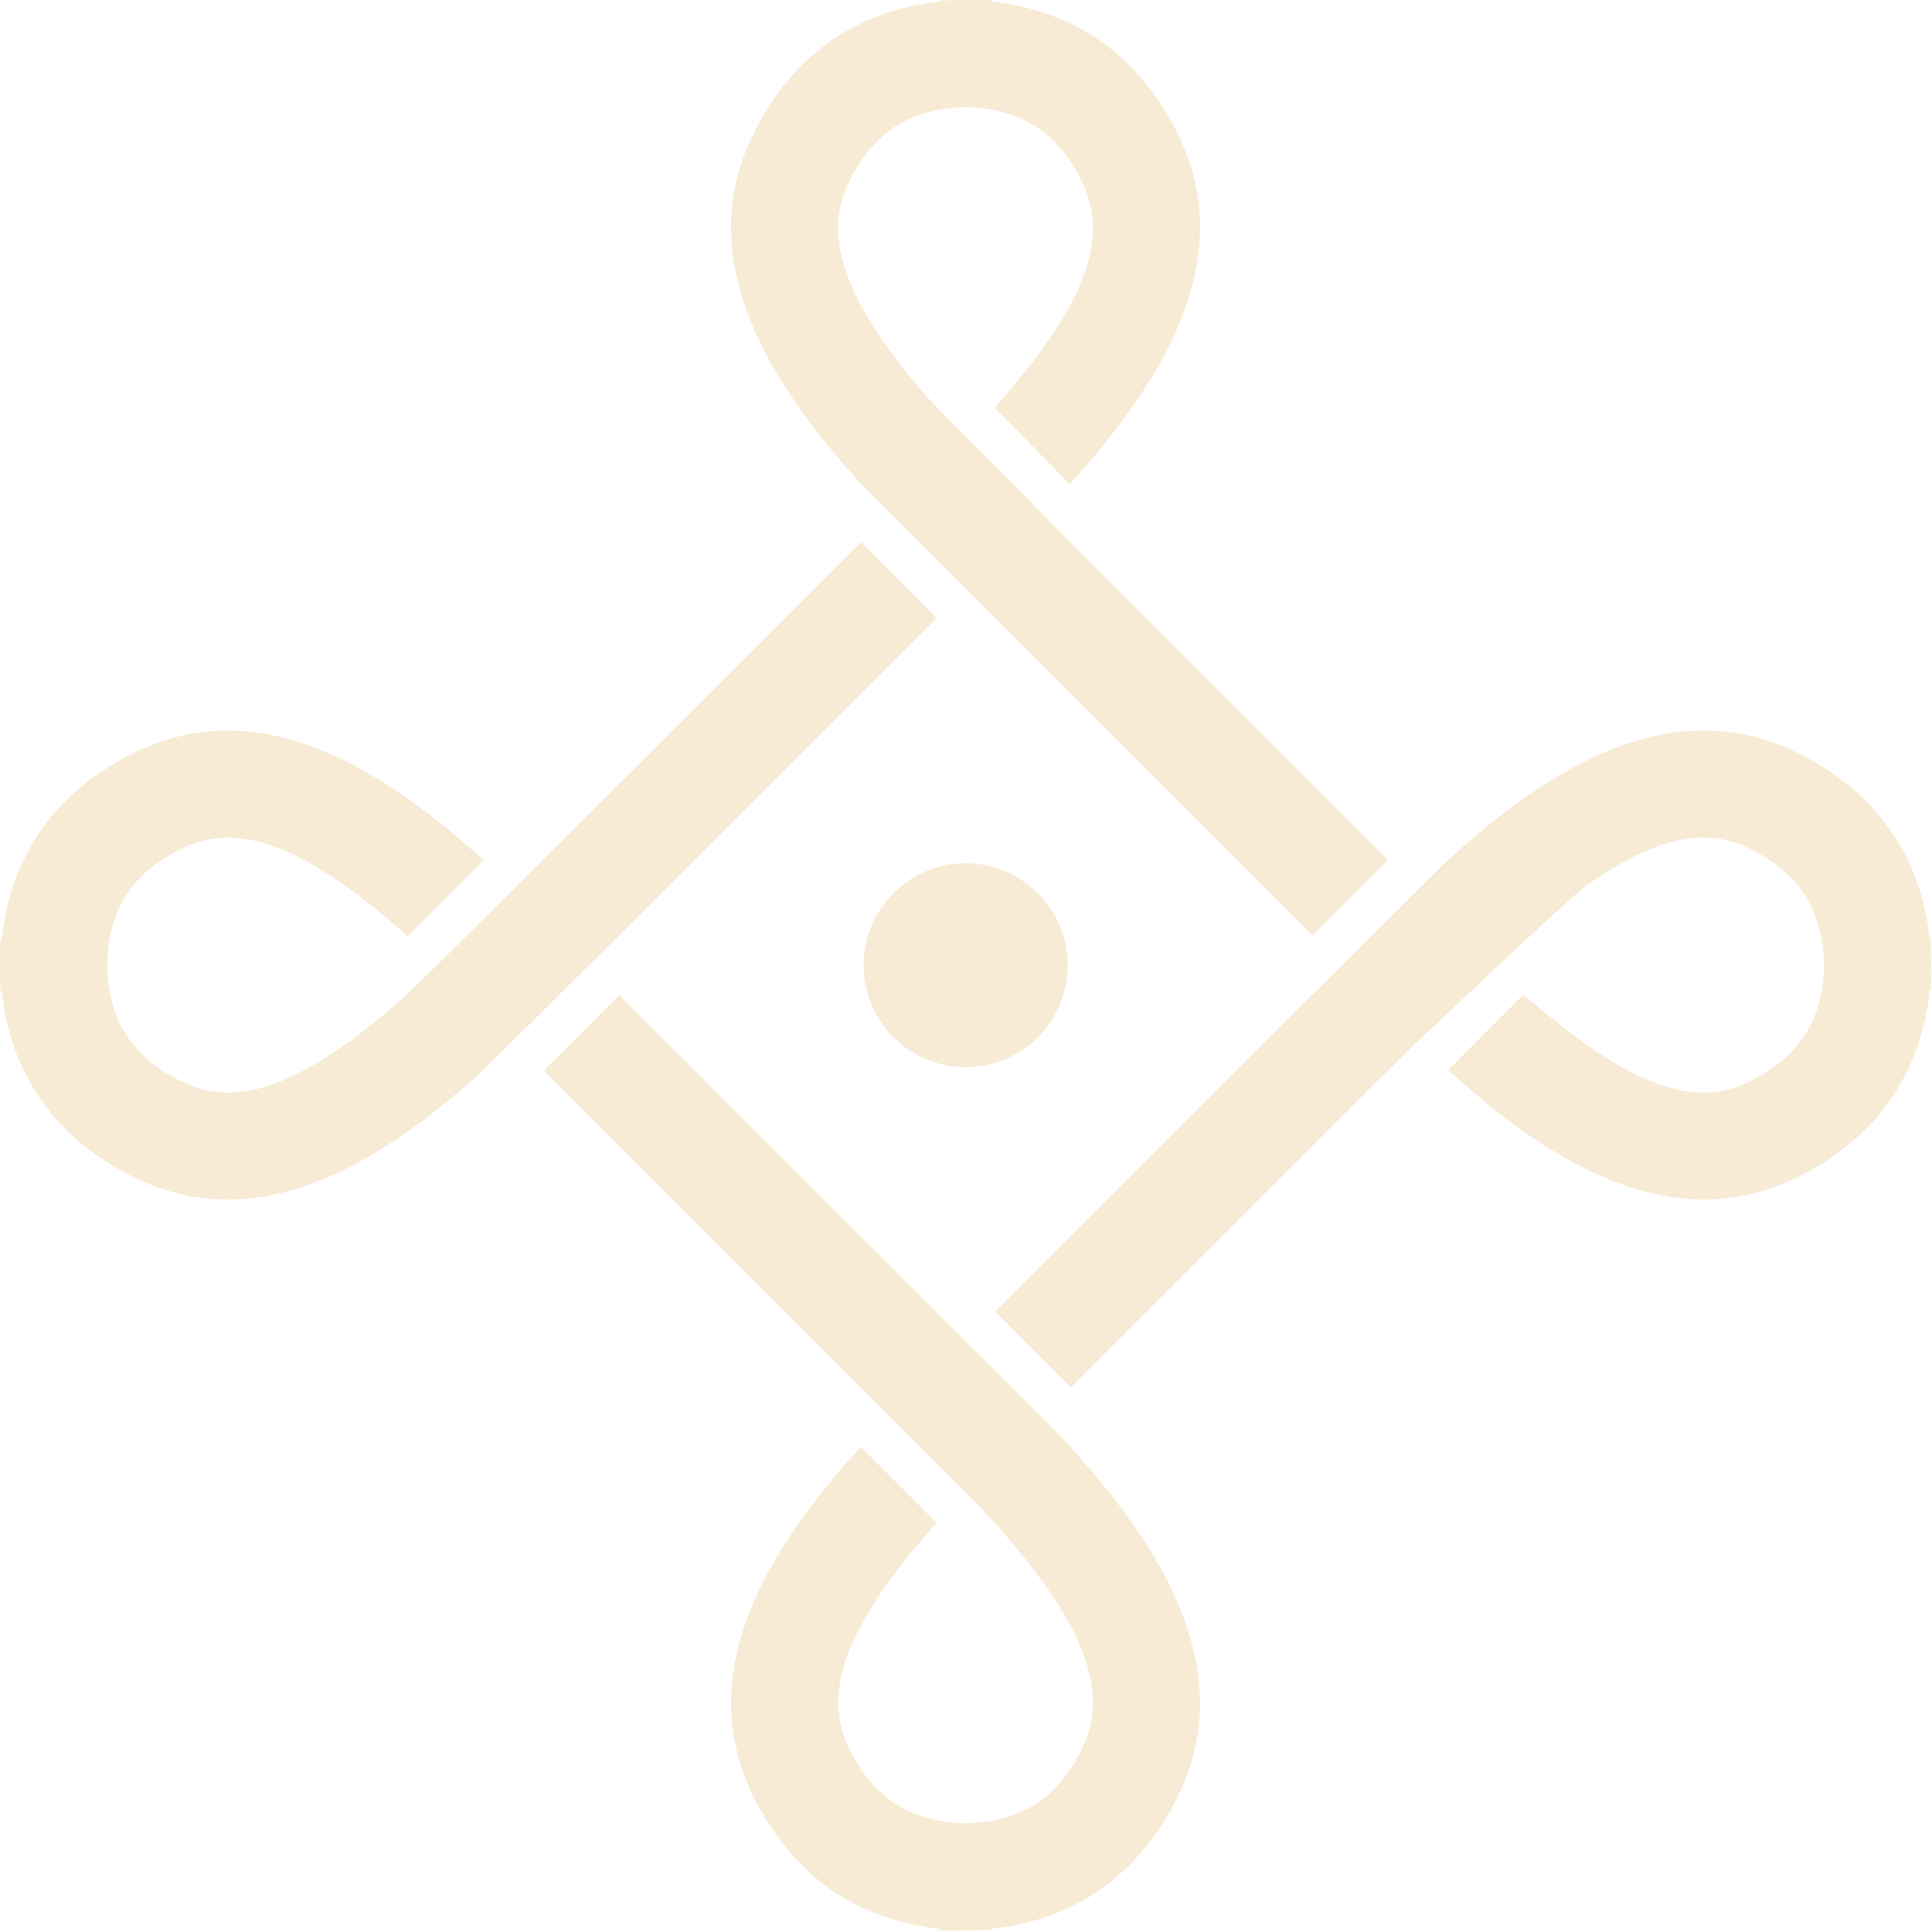 <?xml version="1.0" encoding="UTF-8"?>
<svg width="37px" height="37px" viewBox="0 0 37 37" version="1.1" xmlns="http://www.w3.org/2000/svg" xmlns:xlink="http://www.w3.org/1999/xlink">
    <!-- Generator: Sketch 55.2 (78181) - https://sketchapp.com -->
    <title>watermark-mini</title>
    <desc>Created with Sketch.</desc>
    <g id="Symbols" stroke="none" stroke-width="1" fill="none" fill-rule="evenodd" opacity="0.2">
        <g id="icon/pickle" transform="translate(-32, -2)" fill="#D9992D">
            <g id="watermark-mini" transform="translate(32, 2)">
                <path d="M17.67,24.864 L11.859,19.054 L10.418,20.499 L11.076,21.168 L16.527,26.62 L16.528,26.62 L18.804,28.897 L18.803,28.898 C18.905,29.007 19.003,29.114 19.097,29.22 C20.754,31.083 21.248,32.376 20.741,33.449 C20.28,34.427 19.562,34.894 18.501,34.918 C17.422,34.894 16.706,34.427 16.244,33.449 C15.732,32.366 16.243,31.056 17.939,29.164 L16.485,27.709 C15.203,29.119 14,30.828 14.001,32.612 C14.001,33.201 14.132,33.777 14.391,34.325 C15.12,35.867 16.361,36.765 17.995,36.938 L17.995,36.97 L18.361,36.97 C18.391,36.97 18.42,36.969 18.449,36.968 L18.487,36.967 L18.536,36.968 C18.565,36.969 18.594,36.97 18.623,36.97 L18.989,36.961 L18.989,36.938 C20.624,36.765 21.865,35.867 22.594,34.325 C23.759,31.858 22.102,29.421 20.277,27.468 L17.67,24.864 Z" id="Fill-443"></path>
                <path d="M20.447,18.485 C20.447,17.406 19.573,16.532 18.494,16.532 C17.415,16.532 16.54,17.406 16.54,18.485 C16.54,19.564 17.415,20.438 18.494,20.438 C19.573,20.438 20.447,19.564 20.447,18.485" id="Fill-445"></path>
                <path d="M19.177,11.963 L24.909,17.695 L25.135,17.922 L26.582,16.47 L20.947,10.836 C20.947,10.836 17.838,7.695 17.797,7.649 C16.21,5.84 15.745,4.575 16.243,3.521 C16.704,2.546 17.418,2.079 18.492,2.052 C19.565,2.079 20.28,2.546 20.741,3.521 C21.253,4.605 20.741,5.915 19.045,7.807 L20.476,9.259 L20.482,9.253 L20.494,9.265 C20.566,9.185 20.638,9.104 20.71,9.023 L20.712,9.02 L20.712,9.02 C22.349,7.156 23.665,4.914 22.594,2.646 C21.864,1.102 20.621,0.204 18.985,0.032 L18.985,0.001 L18.618,0.001 C18.589,0.001 18.561,0.002 18.533,0.003 L18.497,0.004 L18.451,0.003 C18.422,0.002 18.394,-0.001 18.351,0.001 L17.995,0.01 L17.995,0.033 C16.361,0.205 15.119,1.103 14.39,2.646 C14.131,3.194 14,3.77 14,4.358 C14,6.112 15.161,7.792 16.417,9.188 C16.433,9.205 19.177,11.963 19.177,11.963" id="Fill-447"></path>
                <path d="M17.93,11.837 L16.494,10.379 L16.472,10.401 L9.844,17.023 L7.816,19.027 C6.378,20.316 5.27,20.924 4.366,20.924 C4.071,20.924 3.795,20.86 3.52,20.731 C2.542,20.268 2.076,19.551 2.052,18.487 C2.074,17.412 2.541,16.696 3.52,16.233 C3.795,16.104 4.072,16.04 4.366,16.04 C5.083,16.04 5.929,16.423 6.967,17.226 C7.234,17.432 7.514,17.668 7.807,17.93 L9.259,16.473 C9.083,16.313 8.902,16.153 8.717,15.998 C7.422,14.91 5.919,13.99 4.357,13.99 C3.769,13.99 3.194,14.121 2.645,14.38 C1.091,15.114 0.191,16.37 0.029,18.024 L0,18.027 L0,18.387 C0,18.41 0.001,18.434 0.002,18.456 L0.003,18.475 L0.002,18.507 C0.001,18.53 0,18.553 0,18.577 L0.007,18.979 L0.033,18.979 C0.205,20.613 1.103,21.855 2.645,22.583 C3.194,22.842 3.769,22.974 4.357,22.974 C6.095,22.974 7.76,21.835 9.148,20.592 C9.189,20.555 9.229,20.518 9.27,20.482 L11.932,17.839 L11.935,17.836 L17.576,12.194 L17.577,12.194 L17.921,11.85 L17.919,11.848 L17.93,11.837 Z" id="Fill-449"></path>
                <path d="M36.984,18.488 L36.985,18.456 C36.986,18.433 36.987,18.41 36.987,18.387 L36.98,17.984 L36.955,17.984 C36.782,16.35 35.885,15.108 34.342,14.379 C33.794,14.12 33.218,13.989 32.63,13.989 C30.844,13.989 29.135,15.192 27.724,16.475 L25.126,19.06 L25.122,19.057 L19.06,25.119 L20.509,26.568 L26.221,20.856 L27.146,19.943 L27.15,19.947 C27.15,19.947 30.045,17.197 30.391,16.952 C31.263,16.336 31.993,16.04 32.621,16.04 C32.916,16.04 33.193,16.102 33.467,16.232 C34.442,16.693 34.908,17.415 34.935,18.488 C34.907,19.558 34.44,20.27 33.467,20.73 C33.193,20.859 32.916,20.923 32.621,20.923 C31.879,20.923 30.996,20.511 29.905,19.648 C29.686,19.474 29.189,19.073 29.169,19.053 L27.732,20.494 C29.141,21.774 30.847,22.973 32.63,22.973 C33.218,22.973 33.794,22.841 34.342,22.582 C35.89,21.851 36.789,20.602 36.956,18.958 L36.984,18.956 L36.987,18.575 C36.987,18.552 36.986,18.529 36.985,18.506 L36.984,18.488 Z" id="Fill-451"></path>
            </g>
        </g>
    </g>
</svg>